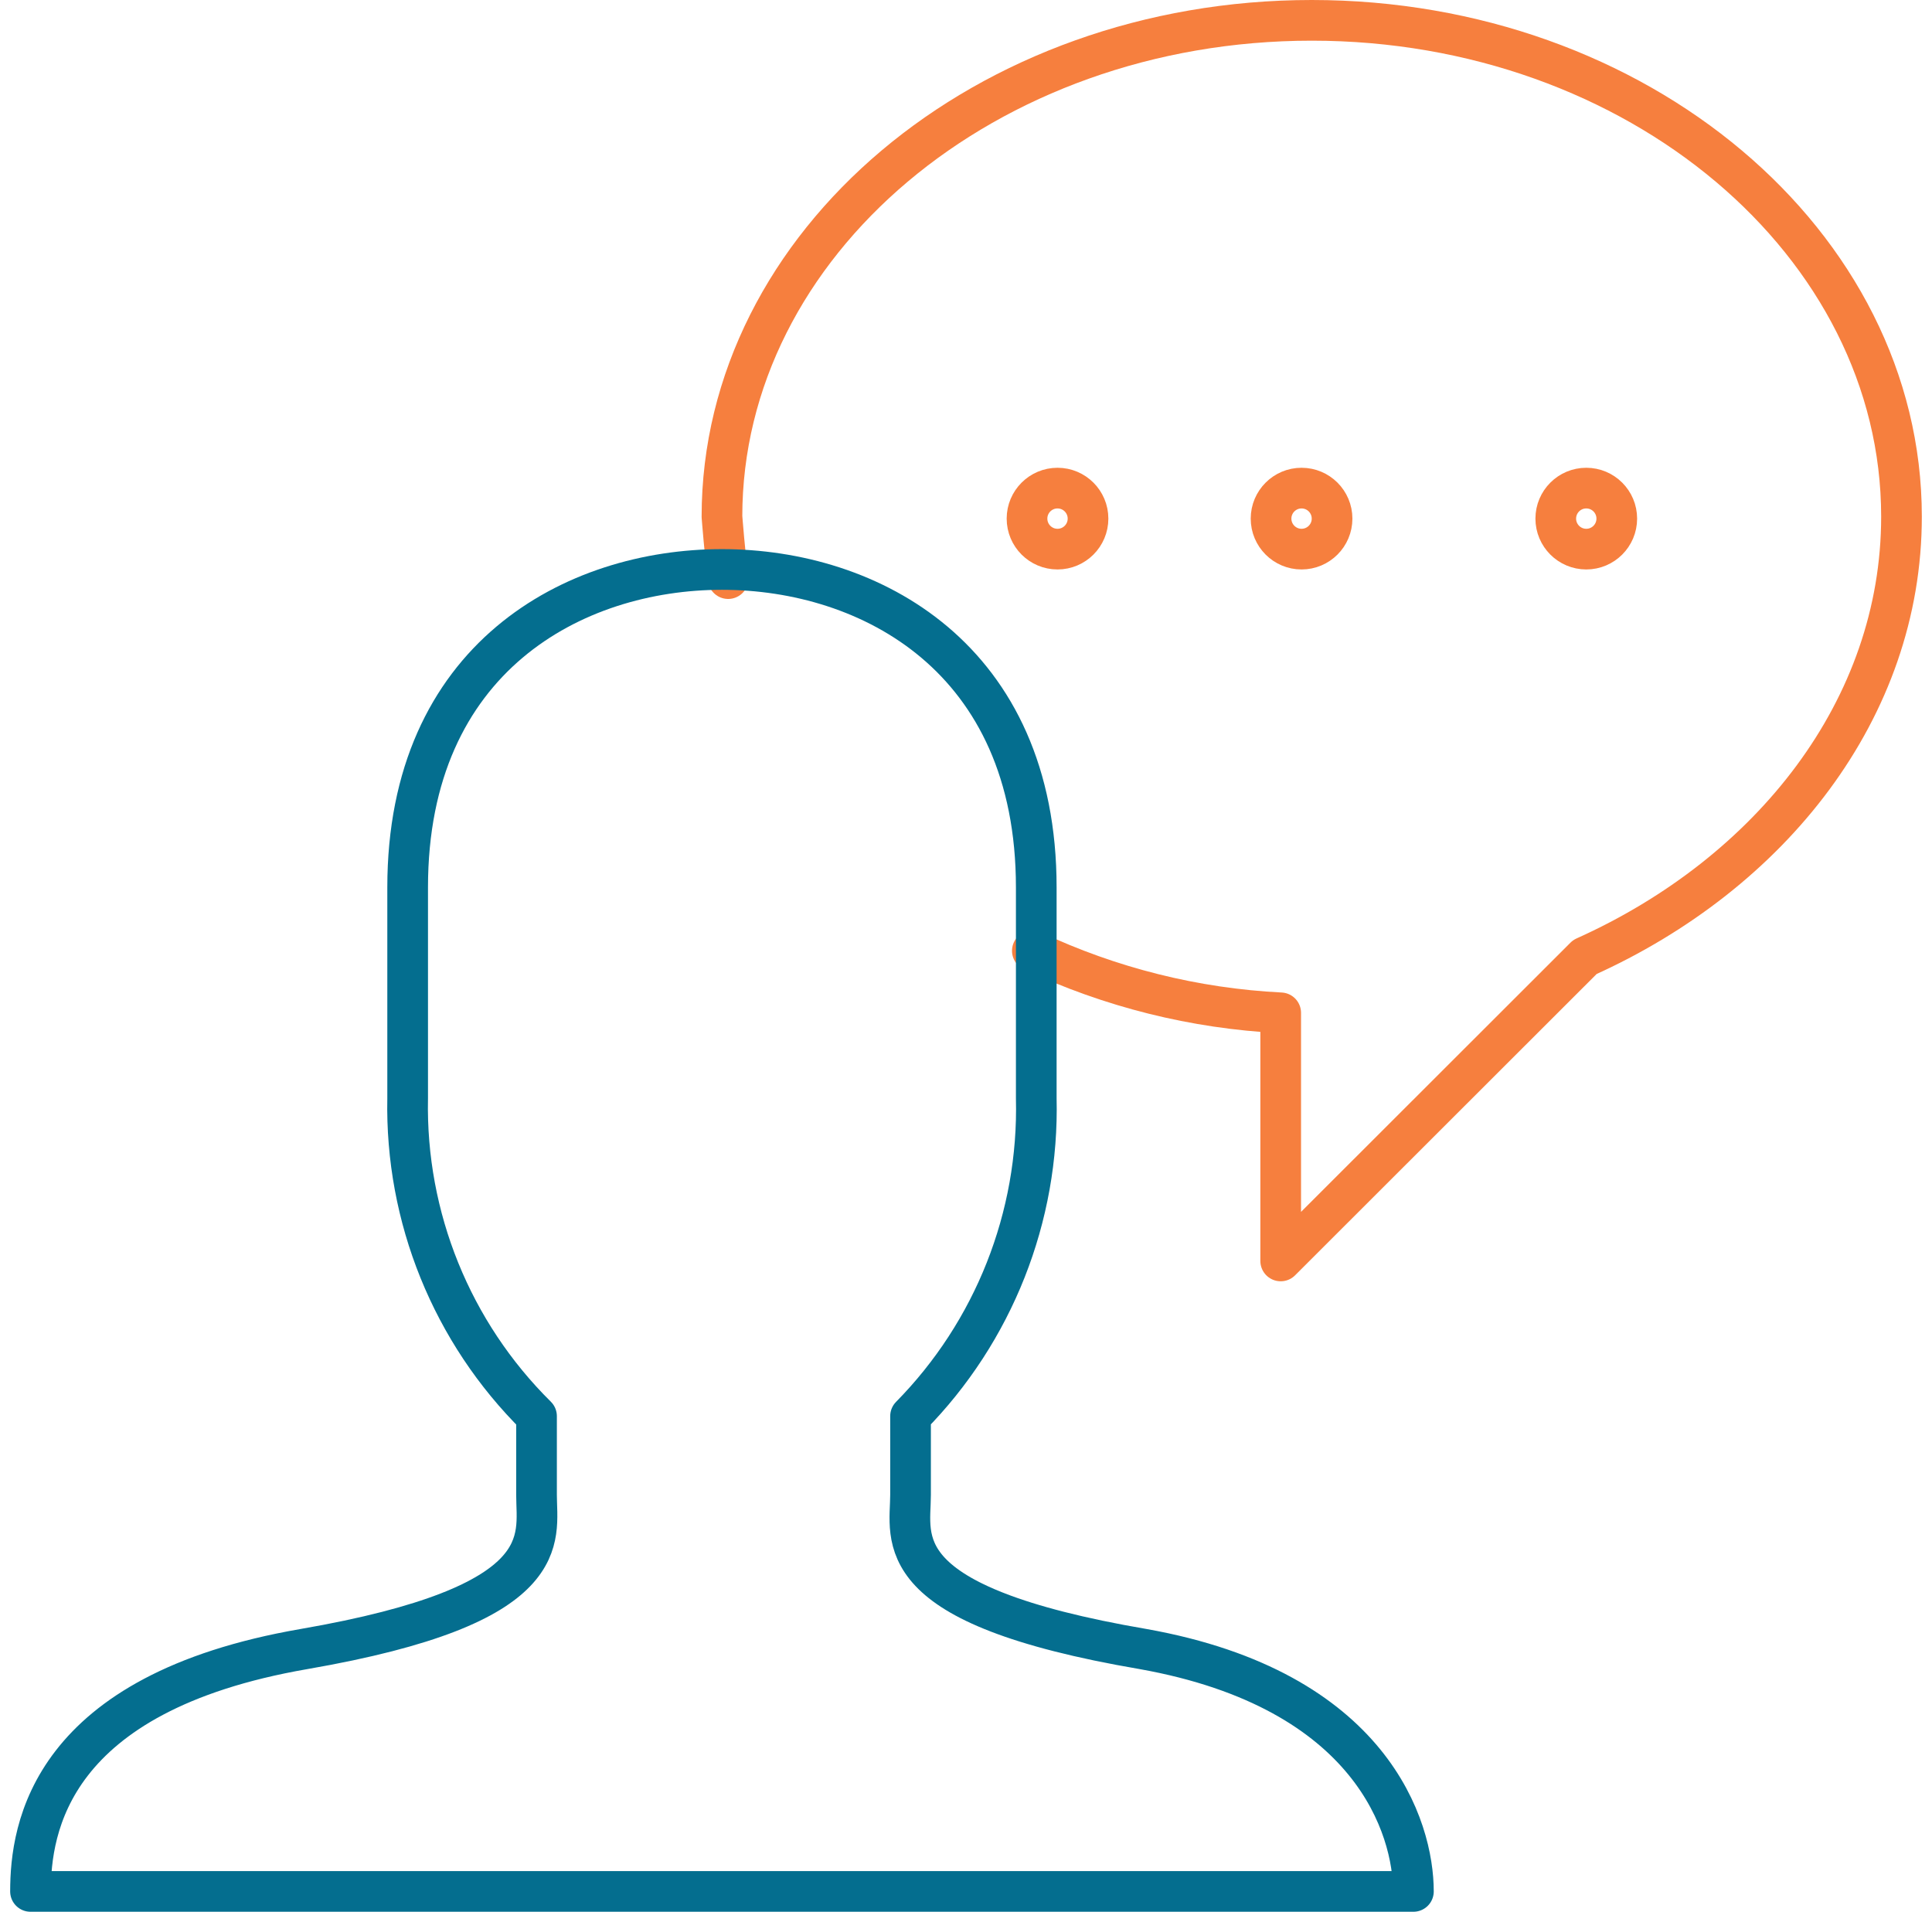 <?xml version="1.0" encoding="UTF-8"?>
<svg width="95px" height="94px" viewBox="0 0 95 94" version="1.1" xmlns="http://www.w3.org/2000/svg" xmlns:xlink="http://www.w3.org/1999/xlink">
    <!-- Generator: Sketch 55.2 (78181) - https://sketchapp.com -->
    <title>Group 2</title>
    <desc>Created with Sketch.</desc>
    <g id="Page-1" stroke="none" stroke-width="1" fill="none" fill-rule="evenodd" stroke-linecap="round" stroke-linejoin="round">
        <g id="Qui-sommes-nous" transform="translate(-939, -957)" stroke-width="2">
            <g id="Group-2" transform="translate(941, 958)">
                <path d="M48.763,45.75 C52.596,47.552 56.744,48.588 60.974,48.8 L60.974,61 L75.932,46.055 C85.089,41.938 91.5,33.855 91.5,24.4 C91.5,10.98 78.526,2.27373675e-13 62.5,2.27373675e-13 C46.474,2.27373675e-13 33.5,10.98 33.5,24.4 C33.5,24.4 33.653,26.383 33.805,27.45" id="Path" stroke="#F67F3E"></path>
                <circle id="Oval" stroke="#F67F3E" cx="62" cy="24.5" r="1.5"></circle>
                <circle id="Oval" stroke="#F67F3E" cx="50" cy="24.5" r="1.5"></circle>
                <circle id="Oval" stroke="#F67F3E" cx="76" cy="24.5" r="1.5"></circle>
                <path d="M54.209,80.083 C41.536,77.917 42.773,74.667 42.773,72.5 L42.773,68.631 C46.865,64.476 49.097,58.834 48.955,53 L48.955,42.631 C48.955,31.333 40.764,27 33.5,27 C26.236,27 18.045,31.333 18.045,42.631 L18.045,53 C17.926,58.86 20.217,64.512 24.382,68.631 L24.382,72.5 C24.382,74.667 25.464,77.917 12.945,80.083 C0.427,82.25 -0.5,88.905 -0.5,92 L67.5,92 C67.5,88.905 65.491,82.095 54.209,80.083 Z" id="Path" stroke="#046E8F"></path>
            </g>
        </g>
    </g>
</svg>